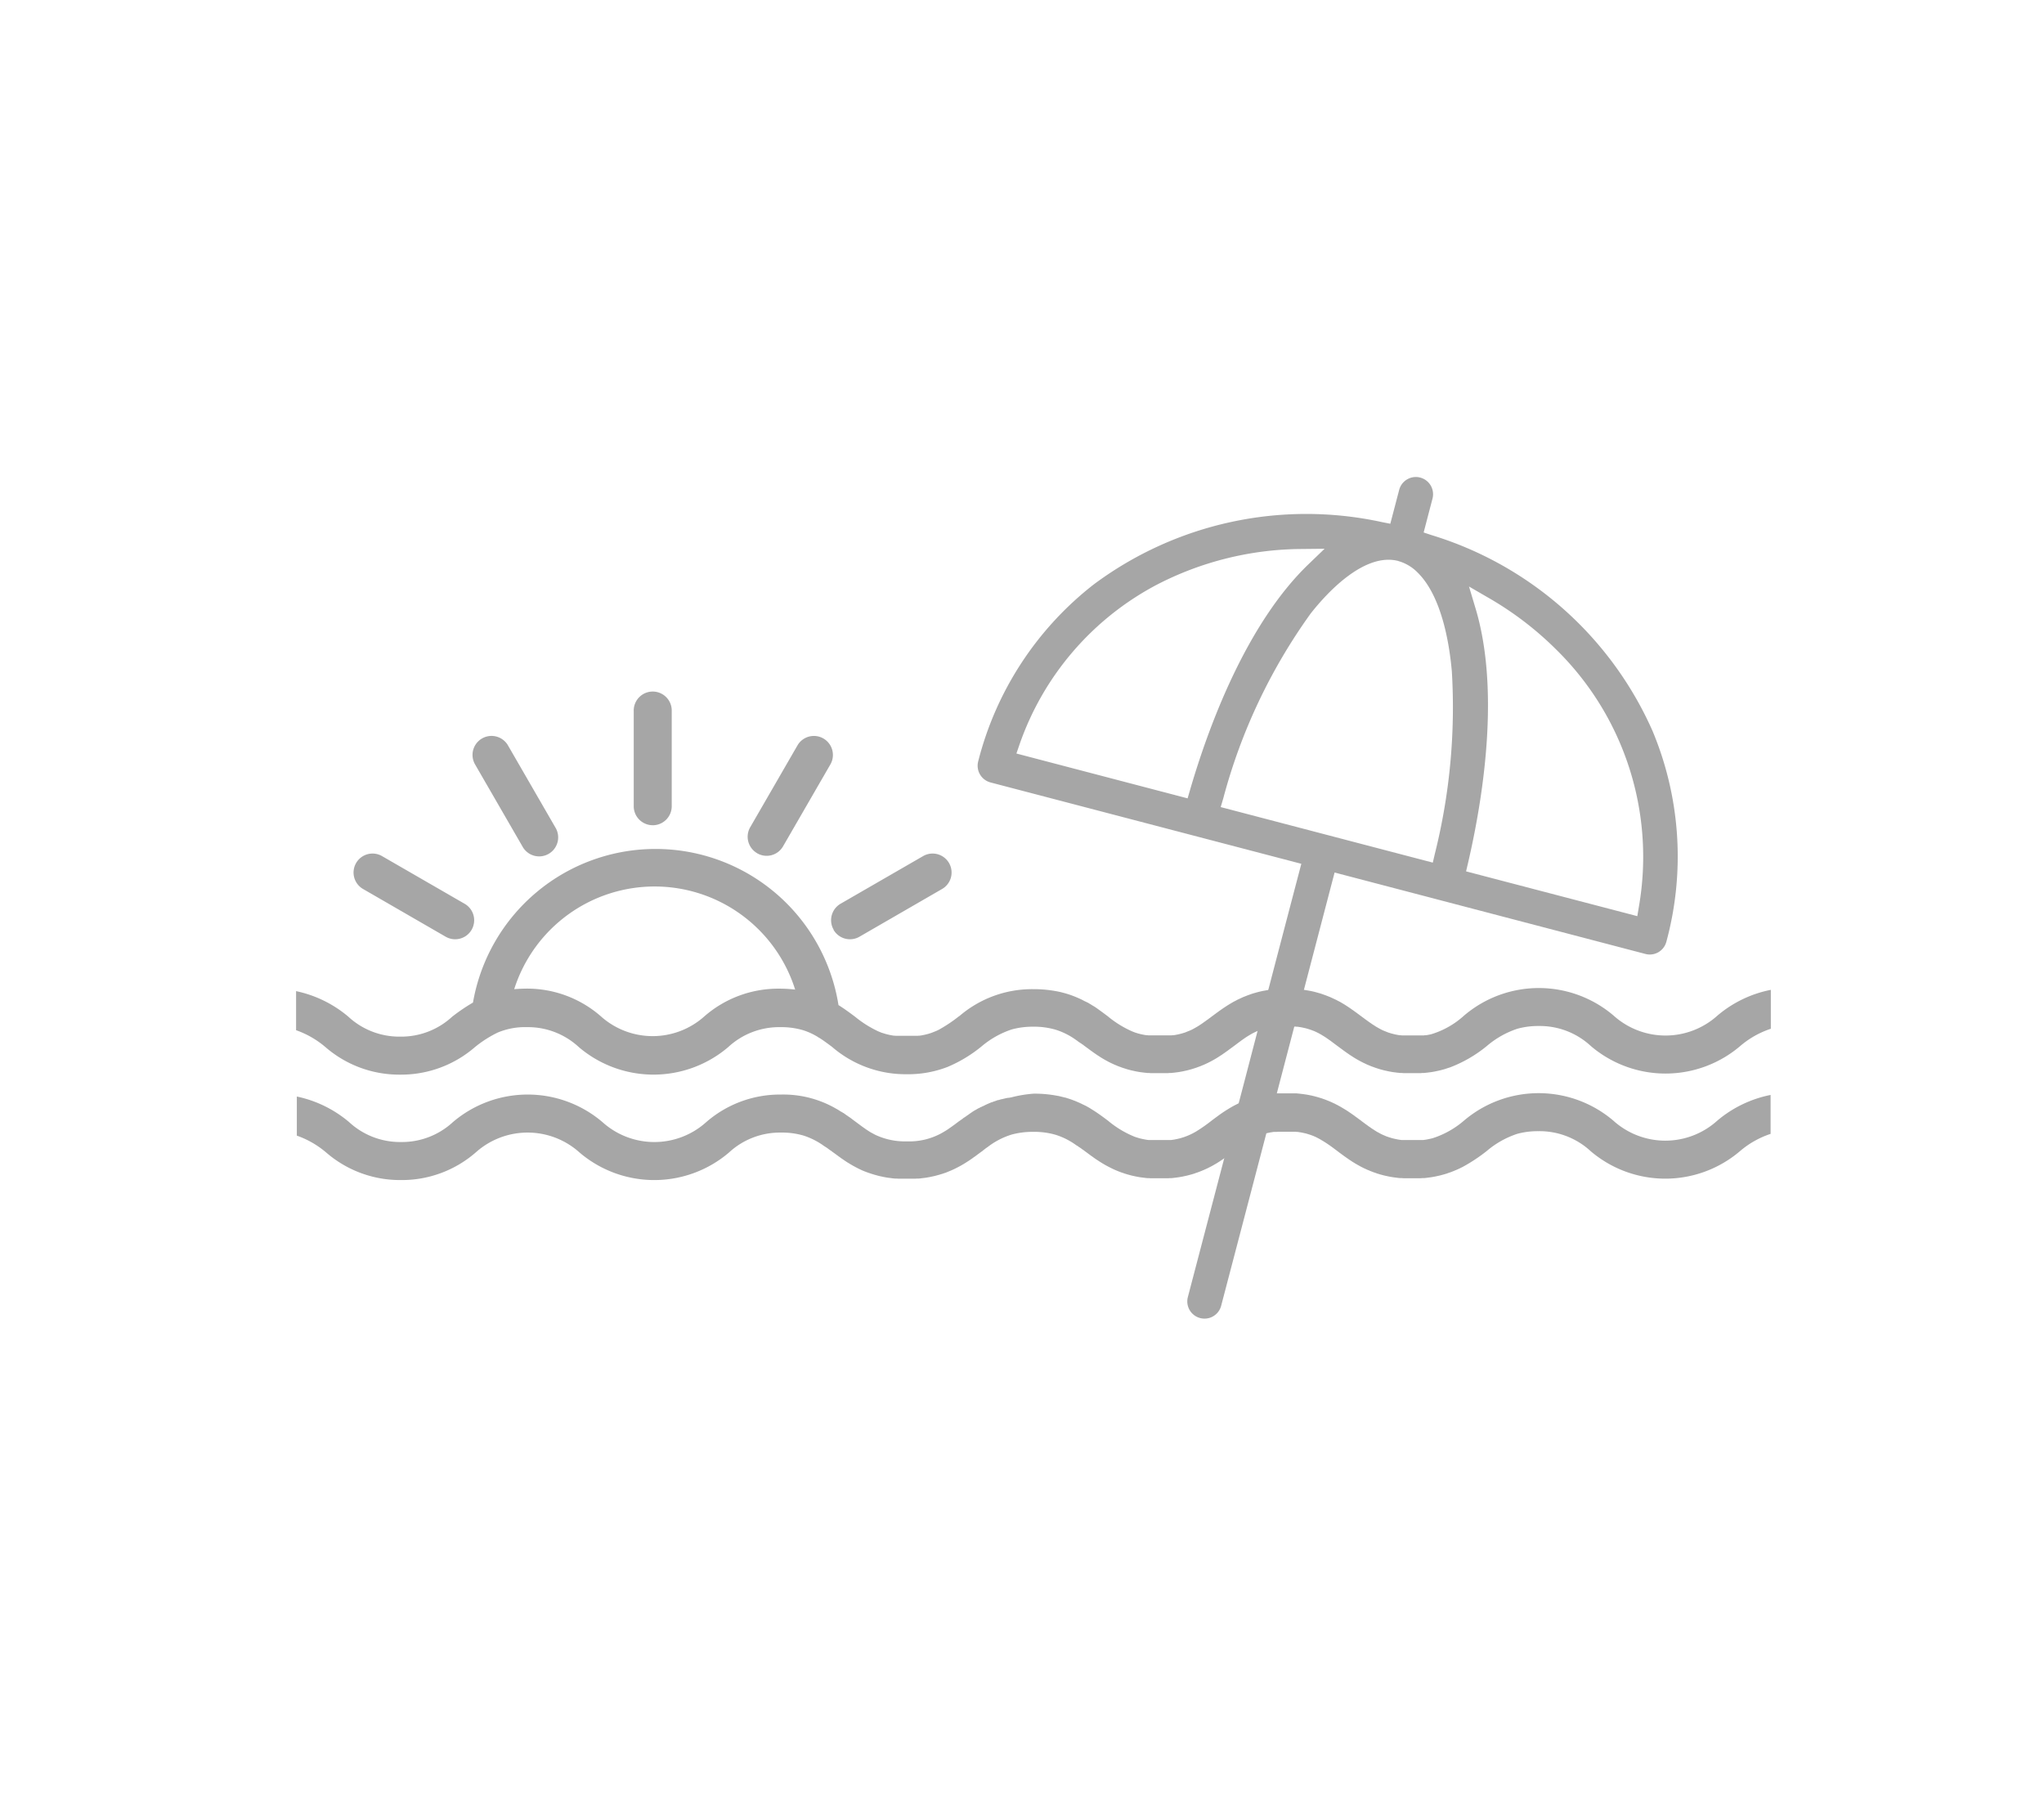 <svg xmlns="http://www.w3.org/2000/svg" viewBox="1078 75 90 80">
  <defs>
    <style>
      .cls-1 {
        opacity: 0.35;
      }

      .cls-2 {
        fill-rule: evenodd;
      }

      .cls-3 {
        fill: none;
      }
    </style>
  </defs>
  <g id="wczasy" transform="translate(11 -7)">
    <g id="_4" data-name="4" class="cls-1" transform="translate(1080 102.997)">
      <g id="_384243208" transform="translate(0 0.003)">
        <path id="Path_135" data-name="Path 135" class="cls-2" d="M13406.992,26.685q-1.239,4.717-2.476,9.439a.758.758,0,0,0,1.466.384q2.454-9.354,4.9-18.712l.1-.381L13424.668,21a.755.755,0,0,0,.923-.541,14.325,14.325,0,0,0-.609-9.275,15.623,15.623,0,0,0-9.726-8.622l-.353-.117.39-1.492a.758.758,0,0,0-1.467-.384l-.391,1.492-.362-.072a15.665,15.665,0,0,0-12.705,2.75,14.342,14.342,0,0,0-5.079,7.784.761.761,0,0,0,.541.926l13.687,3.582-.1.381Q13408.2,22.048,13406.992,26.685Zm6.8-22.981a1.924,1.924,0,0,1,.861.52c1.01,1.009,1.373,2.983,1.492,4.343a26.559,26.559,0,0,1-.747,8.017l-.092.395-9.339-2.445.115-.39a24.82,24.82,0,0,1,3.845-8.129C13410.718,5.007,13412.331,3.323,13413.788,3.7Zm10.519,15.632-7.54-1.972.088-.375c.782-3.371,1.344-7.833.327-11.209l-.286-.956.863.5a14.41,14.41,0,0,1,2.979,2.277,12.789,12.789,0,0,1,3.64,11.31Zm-27.2-7.564a12.636,12.636,0,0,1,6.045-7.028,14.027,14.027,0,0,1,6.386-1.572l1-.011-.718.691c-2.539,2.445-4.239,6.608-5.207,9.93l-.107.368-7.538-1.974Z" transform="translate(-13365.218 -0.003)"/>
        <path id="Path_136" data-name="Path 136" class="cls-2" d="M9.641,4236.075a6.488,6.488,0,0,1,12.371.018,5.848,5.848,0,0,0-.7-.041,4.947,4.947,0,0,0-3.288,1.211,3.416,3.416,0,0,1-4.574,0,4.938,4.938,0,0,0-3.291-1.213C9.982,4236.053,9.809,4236.06,9.641,4236.075Zm40.378,1.983h0l-.038.009h0l-.04.008h0l-.04.007h0l-.04.009h0l-.04.006h0l-.043.006h0l-.043,0h0l-.043.007h0l-.045,0h0l-.045,0h0l-.047,0h0l-.047,0h0l-.047,0h0l-.049,0h-.049l-.049,0H49.1l-.049,0H49l-.049,0h0l-.047,0h0l-.047,0h0l-.047,0h0l-.045,0h0l-.045,0h0l-.043-.007h0l-.043,0h0l-.043-.006h0l-.04-.006h0l-.04-.009h0l-.04-.007h0l-.04-.008h0l-.038-.009h0l-.038-.009h0l-.038-.011h0l-.038-.008h0l-.038-.012h0l-.036-.011h0l-.036-.011h0l-.036-.011h0l-.036-.014h0l-.036-.014h0l-.034-.014h0l-.034-.013h0l-.034-.014h0l-.034-.013h0l-.034-.016h0l-.031-.013h0l-.031-.016h0l-.031-.016h0l-.031-.016h0l-.031-.018h0l-.031-.016h0l-.031-.018h0l-.031-.018h0l-.031-.016h0l-.029-.018-.031-.02h0l-.029-.019-.029-.019h0l-.031-.02h0l-.029-.018h0l-.029-.02-.029-.02h0l-.029-.021-.031-.02-.029-.02h0l-.029-.022-.029-.02-.029-.021h0l-.029-.022-.031-.022-.029-.02-.029-.022-.029-.023-.031-.021-.029-.022-.031-.023-.031-.024-.034-.024-.034-.025-.034-.027h0l-.036-.024-.034-.027-.036-.027-.036-.024-.036-.027-.036-.027-.038-.027-.038-.024-.036-.027h0l-.038-.026h0l-.038-.027h0l-.038-.025-.038-.026-.04-.025h0l-.04-.027h0l-.04-.025h0l-.04-.026h0l-.043-.025h0l-.043-.025h0l-.043-.027-.043-.024h0l-.045-.025h0l-.045-.022-.045-.024h0l-.047-.025h0l-.047-.022-.047-.022-.047-.022h0l-.049-.023h0l-.049-.022h0l-.049-.022-.052-.02-.052-.021h0l-.052-.02-.054-.021h0l-.054-.018h0l-.054-.021h0l-.056-.018-.056-.018h0l-.058-.016h0l-.056-.016h0l-.058-.016h0l-.058-.016h0l-.061-.015h0l-.063-.014-.063-.013h0l-.063-.011h0l-.065-.012-.065-.011-.065-.011h0l-.067-.009-.07-.009h0l-.07-.006-.07-.007-.072-.007-.072,0h0l-.074,0h0l-.074,0h0l-.076,0-.076,0h-.155l-.079,0h0l-.074,0h0l-.074,0h0l-.072,0h0l-.072,0h0l-.07.007h0l-.072.007h0l-.067.006h0l-.067.009h0l-.067.009h0l-.065.011h0l-.065.011h0l-.063.012h0l-.063.011h0l-.061.013h0l-.063.014h0l-.061.015h0l-.058.016h0l-.061.016h0l-.056.016h0l-.056.016h0l-.056.018h0l-.056.018h0l-.054.021h0l-.054.018h0l-.054.021h0l-.052.02h0l-.052.021h0l-.052.02h0l-.049.022h0l-.049.022h0l-.049.023h0l-.047.022h0l-.047.022h0l-.045.022h0l-.045.025h0l-.045.024h0l-.045.022h0l-.045.025h0l-.043.024h0l-.128.077h0l-.043.026h0l-.04.025h0l-.04.027h0l-.04.025h0l-.038.026h0l-.04.025h0l-.038.027h0l-.038.026h0l-.038.027h0l-.036.024h0l-.038.027h0l-.036.027h0l-.036.027-.036.024h0l-.036.027h0l-.034.027h0l-.036.024h0l-.034.027h0l-.034.025h0l-.036.024h0l-.029.024h0l-.031.023h0l-.029.022h0l-.031.021h0l-.029.023h0l-.029.022h0l-.061.042h0l-.029.022h0l-.029.021h0l-.029.02h0l-.058.042h0l-.029.02h0l-.029.021h0l-.029.02h0l-.058.038h0l-.058.038h0l-.061.038h0l-.031.018-.029.016h0l-.031.018h0l-.031.018h0l-.031.016h0l-.031.018h0l-.031.016h0l-.031.016h0l-.034.016h0l-.031.013h0l-.034.016h0l-.034.013h0l-.034.014h0l-.034.013h0l-.034.014h0l-.034.014h0l-.036.014h0l-.036.011h0l-.036.011h0l-.036.011h0l-.038.012h0l-.038.008h0l-.038.011h0l-.038.009h0l-.04.009h0l-.04.008h0l-.04.007h0l-.04.009h0l-.04.006h0l-.043.006h0l-.043,0h0l-.043.007h0l-.045,0h0l-.045,0-.047,0h0l-.047,0h0l-.047,0-.049,0H38.2l-.049,0h-.206l-.049,0h-.049l-.049,0h0l-.047,0-.047,0-.047,0-.045,0-.045,0-.043-.007h0l-.045,0h0l-.043-.006h0l-.04-.006h0l-.043-.009h0l-.04-.007h0l-.04-.008h0l-.038-.009h0l-.038-.009h0l-.038-.011h0l-.038-.008h0l-.036-.012h0l-.036-.011h0l-.036-.011h0l-.036-.011h0l-.036-.014h0l-.07-.027h0a4.544,4.544,0,0,1-1.1-.679c-.157-.117-.325-.242-.5-.366h0l-.061-.041-.016-.011-.04-.025-.007,0-.031-.02,0,0-.04-.025-.022-.014-.02-.013-.043-.025,0,0-.034-.02,0,0-.029-.019-.016-.009-.018-.008-.025-.016-.009,0-.036-.018v0l-.034-.019-.011,0-.025-.014-.02-.011-.016-.007-.031-.018,0,0-.036-.018-.074-.036-.027-.011-.011-.007-.038-.016h0l-.038-.017c-.13-.057-.267-.11-.41-.157l-.022-.007-.022-.007c-.087-.026-.177-.051-.271-.075l-.047-.012-.146-.031-.049-.008a5.369,5.369,0,0,0-1-.088,4.908,4.908,0,0,0-3.255,1.187l-.007,0-.027.02a6.272,6.272,0,0,1-.81.545h0l-.029.018h0l-.063.032h0c-.043.021-.087.041-.132.058h0l-.034.014h0l-.034.013h0l-.034.014h0l-.036.014h0l-.036.014h0l-.036.011h0l-.036.011h0l-.036.011h0l-.038.012-.038.008h0l-.038.011-.038.009h0l-.04.009h0l-.04.008h0l-.04.007h0l-.04.009-.043.006-.043.006-.043,0-.045.007-.045,0-.045,0h0l-.047,0-.047,0h0l-.047,0-.049,0h-.049l-.049,0h-.206l-.049,0h-.049l-.049,0-.047,0h0l-.047,0h0l-.045,0h0l-.045,0h0l-.045,0h0l-.043-.007h0l-.045,0h0l-.043-.006h0l-.04-.006h0l-.043-.009h0l-.04-.007h0l-.04-.008h0l-.038-.009h0l-.038-.009h0l-.038-.011h0l-.038-.008h0l-.036-.012h0l-.036-.011h0l-.036-.011h0l-.036-.011v0l-.036-.011h0l-.034-.014h0l-.034-.014h0l-.034-.013h0l-.034-.014a4.828,4.828,0,0,1-1.036-.652c-.22-.164-.458-.341-.727-.51a8.158,8.158,0,0,0-16.094-.111,8.251,8.251,0,0,0-.915.621,3.307,3.307,0,0,1-2.288.879,3.305,3.305,0,0,1-2.286-.879,5.217,5.217,0,0,0-2.3-1.124v1.72a4.077,4.077,0,0,1,1.292.743,4.958,4.958,0,0,0,3.291,1.213,4.96,4.96,0,0,0,3.293-1.213,5.083,5.083,0,0,1,1.007-.642h0a3.118,3.118,0,0,1,1.279-.236,3.3,3.3,0,0,1,2.286.877,5.069,5.069,0,0,0,6.581,0,3.3,3.3,0,0,1,2.286-.877,3.417,3.417,0,0,1,1,.132v0a2.87,2.87,0,0,1,.657.3h0l.013.009,0,0,.009.006.011.007h0l.013.009,0,0,.011.007.009,0,0,0,.013.009h0l.011.008.027.016v0c.166.109.33.231.5.357a4.953,4.953,0,0,0,3.291,1.213,4.827,4.827,0,0,0,1.8-.319h0a6.083,6.083,0,0,0,1.489-.895,4,4,0,0,1,1.346-.759v0a3.452,3.452,0,0,1,.94-.119,3.36,3.36,0,0,1,1,.135v0a3.153,3.153,0,0,1,.87.436l0,0,.013.009.016.011,0,0,.018.012.007.007.011.006.018.013h0l.018.016.02.014.018.013h0l.018.013.011.009.007,0,.02.014,0,0,.018.013.011.01.007,0,.02.013,0,0,.013.011.016.011,0,0,.018.016.009,0,.011.008.018.014h0l.02.016.007.006.011.009.02.014.034.024.034.027.036.024.034.027.036.025.036.027.036.027h0l.036.027.036.024.036.027.038.027.038.027h0l.038.025h0l.038.027.038.027h0l.04.024h0l.04.027h0l.04.025h0l.04.027h0l.04.024h0l.043.027h0l.043.025h0l.043.025.045.025h0l.043.024h0l.045.024h0l.045.025h0l.045.022h0l.047.025h0l.047.021h0l.049.023h0l.047.022h0l.049.022h0l.052.02h0l.049.022h0l.052.021h0l.054.02h0l.052.018h0l.054.021h0l.056.018h0l.056.018h0l.056.018h0l.056.018h0l.058.015h0l.058.016h0l.061.016h0l.061.014h0l.061.013h0l.063.014h0l.063.013h0l.063.011h0l.065.012h0l.067.009h0l.067.008.067.009.07.007h0l.07.008h0l.072,0,.072.007.074,0,.074,0,.076,0,.076,0h.157l.076,0h0l.076,0,.074,0,.074,0,.072-.007h0l.072,0h0l.07-.008h0l.07-.007.067-.009.067-.008.067-.009h0l.065-.012h0l.065-.011.063-.013.063-.014h0l.061-.013.061-.014.061-.016.058-.016.058-.015.058-.018.056-.018.054-.018.056-.018.054-.021.052-.018.054-.02h0l.052-.021.049-.022.052-.02h0l.049-.022.049-.022.047-.023.047-.021h0l.047-.025.045-.022.047-.025h0l.045-.024.043-.024.045-.025h0l.043-.025.043-.025.043-.027h0l.04-.024.04-.027h0l.04-.025h0l.04-.027.04-.024h0l.038-.027.038-.027.038-.025.038-.027.038-.027.036-.027.036-.024.036-.027h0l.036-.027.036-.027.036-.025.034-.027.036-.024.034-.027.034-.024.031-.023.029-.022.031-.022h0l.029-.023.029-.022.031-.022h0l.029-.023.029-.021h0l.029-.022h0l.029-.02h0l.029-.023.029-.019.029-.021h0l.029-.021.029-.019.029-.021h0l.031-.021.029-.02h0l.029-.018h0l.031-.02.029-.018h0l.029-.018.031-.018h0l.031-.019.029-.017.031-.017h0l.031-.018.031-.016.031-.016.034-.016.031-.016.034-.016h0l.031-.013.034-.016.034-.013.036-.013.034-.014h0l.036-.011.034-.014.036-.011.038-.011.036-.012.038-.011.036-.011.04-.009.038-.008h0l.04-.009.038-.009h0l.043-.008.04-.007.043-.006.043-.007.043-.007.045,0,.045-.007.045,0,.045,0,.047,0,.049,0,.047,0h.049l.052,0h.049l.052,0,.052,0h.052l.052,0h.049l.047,0,.047,0,.047,0,.047,0,.045,0,.045.007.045,0h0l.043.007.043.007.043.006.04.007.04.008.04.009.04.009h0l.038.008.038.009.038.011.038.011.036.012.038.011.036.011h0l.034.014h0l.036.011.034.014h0l.036.013.034.013h0l.034.016.031.013.034.016.031.016h0l.034.016h0l.031.016.031.016h0l.031.018h0l.031.017h0l.029.017h0l.031.019h0l.029.018h0l.031.018h0l.029.018h0l.031.02h0l.029.018h0l.029.02h0l.031.021h0l.029.021h0l.029.019h0l.029.021h0l.029.021h0l.029.019h0l.029.021h0l.029.022h0l.029.022h0l.029.021h0l.029.023h0l.031.022.029.022h0l.029.023h0l.031.022h0l.029.022h0l.031.023h0l.034.024h0l.034.027h0l.036.024h0l.034.027h0l.036.025h0l.036.027h0l.036.027.036.027h0l.036.024h0l.036.027h0l.038.027h0l.038.027.038.025.038.027h0l.038.027.04.024.04.027.04.025.04.027.04.024h0l.043.027.043.025.043.025h0l.045.025.043.024.045.024h0l.047.025h0l.045.022.047.025h0l.047.021h0l.047.023h0l.047.022h0l.049.022h0l.052.02h0l.049.022h0l.052.021h0l.054.02h0l.052.018h0l.054.021h0l.056.018h0l.054.018h0l.056.018h0l.056.018h0l.058.015h0l.058.016h0l.061.016h0l.061.014h0l.061.013h0l.063.014h0l.063.013h0l.065.011h0l.065.012h0l.067.009h0l.067.008h0l.067.009h0l.07.007h0l.07.008h0l.072,0h0l.072.007h0l.074,0h0l.074,0h0l.076,0h0l.076,0h.157l.076,0h0l.076,0h0l.074,0h0l.074,0h0l.072-.007h0l.072,0h0l.07-.008h0l.07-.007h0l.067-.009h0l.067-.008h0l.067-.009h0l.065-.012h0l.065-.011h0l.063-.013h0l.063-.014h0l.061-.013h0l.061-.014h0l.061-.016h0l.058-.016h0l.058-.015h0l.056-.018h0l.054-.018h0l.054-.018h0l.056-.018h0a5.828,5.828,0,0,0,1.649-.953,4,4,0,0,1,1.346-.759v0a3.44,3.44,0,0,1,.94-.119,3.3,3.3,0,0,1,2.288.88,5.069,5.069,0,0,0,6.581,0,4,4,0,0,1,1.346-.759v-1.713a5.173,5.173,0,0,0-2.349,1.132,3.416,3.416,0,0,1-4.576,0,5.075,5.075,0,0,0-6.581,0A3.762,3.762,0,0,1,50.019,4238.058Zm-18.49,2.779-.049.009h0l-.049.009-.013,0-.036.006-.027,0-.022.007-.011,0-.038.009-.047.011h0l-.045.011-.036.009-.011,0-.027.009-.02,0-.045.014-.047.013-.038.012-.007,0-.016,0-.027.008-.087.032-.043.014-.085.031-.027.011-.013,0c-.07.029-.135.056-.2.085l-.038.018h0c-.04.018-.076.036-.114.056l-.027.014-.009,0-.074.038-.009,0-.027.014-.034.02-.029.015-.007,0-.034.018,0,0-.034.018-.009.007-.025.014-.018.011-.016.009-.027.016-.007,0-.031.021h0l-.031.018-.011.007-.02.013-.02.014-.011.007-.031.022-.031.021h0l-.027.019-.029.02h0l-.02.014-.009.009-.029.018,0,0-.029.02,0,0-.025.018-.013.009-.016.011-.02.014-.011.007-.027.02v0l-.029.02-.007,0-.022.016-.013.012-.013.009-.02.016-.009.007-.027.02h0l-.029.021-.007,0-.02.016-.013.011-.013.009-.02.016-.007,0-.027.02h0l-.031.025h0l-.029.022h0l-.031.022h0l-.029.023h0l-.029.022h0l-.029.022h0l-.029.02v0l-.029.02h0l-.029.022h0l-.029.021h0l-.029.02v0l-.029.021h0l-.029.02h0l-.029.02h0l-.029.021h0l-.029.02h0l-.058.038h0l-.061.038h0a2.954,2.954,0,0,1-1.691.458,3.069,3.069,0,0,1-1.382-.285l-.031-.016h0l-.031-.016h0l-.031-.018h0l-.031-.016h0l-.031-.017h0l-.029-.016,0,0-.029-.015h0l-.031-.019h0l-.029-.018v0l-.029-.019h0l-.029-.018h0l-.029-.02h0l-.029-.018h0l-.029-.02h0l-.029-.02h0l-.029-.021h0l-.029-.02h0l-.029-.02h0l-.087-.063h0l-.269-.2-.135-.1,0,0-.034-.027-.016-.012-.02-.016-.036-.024h0l-.029-.022-.007,0-.02-.016-.016-.011-.013-.009-.025-.018,0,0-.029-.02,0,0-.027-.018-.011-.009-.018-.013-.02-.014-.011-.007-.027-.02h0l-.029-.02-.009,0-.022-.016-.016-.01-.016-.009-.025-.016-.007,0-.031-.02,0,0-.029-.018-.011-.007-.022-.014-.02-.013-.011-.007-.031-.018,0,0-.034-.02,0,0-.029-.016a4.634,4.634,0,0,0-2.432-.626,4.948,4.948,0,0,0-3.291,1.211,3.413,3.413,0,0,1-4.574,0,5.075,5.075,0,0,0-6.581,0,3.307,3.307,0,0,1-2.288.879,3.305,3.305,0,0,1-2.286-.879,5.222,5.222,0,0,0-2.3-1.124v1.721a4.066,4.066,0,0,1,1.292.743,4.963,4.963,0,0,0,3.291,1.213,4.953,4.953,0,0,0,3.291-1.213,3.419,3.419,0,0,1,4.574,0,5.069,5.069,0,0,0,6.581,0,3.3,3.3,0,0,1,2.288-.877,3.345,3.345,0,0,1,.994.132v0a3.184,3.184,0,0,1,.926.476l.007,0,.013.009.038.027.009,0,.009.009.038.026.011.007.009.007.018.014,0,0,.018.014.038.026,0,0,.013.011.016.011,0,0,.02.016.007,0,.011.008.018.014,0,0,.02.014.007.007.013.009.018.014h0l.034.024v0l.036.025h0l.034.025v0l.034.024h0l.034.027h0l.036.025h0l.036.027h0l.036.027h0l.036.024h0l.036.027h0l.036.027h0l.038.025v0l.038.025h0l.038.027h0l.038.027h0l.038.024h0l.04.027h0l.04.025v0l.04.025h0l.043.024h0l.04.027h0l.043.024h0l.043.025h0l.043.025h0l.045.024h0l.045.024h0l.045.025h0l.045.022h0l.045.025h0l.047.022h0l.047.022h0l.047.022.049.022h0l.049.02h0l.049.022h0l.007,0,.09.036.007,0h0l.054.021h0l.054.017h0l.054.019h0l.056.018v0l.056.016h0l.056.018h0l.058.015h0l.058.016h0l.058.016h0l.061.014h0l.063.013h0l.061.014h0l.065.013h0l.063.011h0l.065.012h0l.067.009h0l.067.008h0l.067.009h0l.07.009h0l.072.006h0l.07,0h0l.074.006.072,0,.076,0h0l.074,0h0l.079,0h.155l.076,0,.076,0,.074,0,.074,0,.072-.006.072,0h0l.07-.006h0l.07-.009h0l.07-.009h0l.067-.008h0l.065-.009h0l.065-.012h0l.065-.011.063-.013h0l.063-.014h0l.061-.013.063-.014h0l.058-.016h0l.058-.016h0l.058-.015h0l.058-.018h0l.056-.016v0l.056-.018h0l.054-.019h0l.054-.017h0l.054-.021h0l.1-.041h0l.052-.022h0l.049-.02h0l.1-.045h0c.047-.022.094-.045.141-.07h0c.047-.022.092-.047.137-.071h0l.045-.024h0l.085-.05h0l.043-.024h0l.083-.052h0l.04-.025v0l.119-.076h0l.038-.027h0c.04-.027.079-.052.114-.079h0l.038-.027h0l.036-.027h0l.038-.024h0l.036-.027h0l.036-.027h0l.034-.025h0l.034-.027h0l.034-.024,0,0,.034-.025h0l.034-.025v0l.034-.024h0l.022-.016.009-.007.011-.007.018-.016h0l.02-.016.009-.006.011-.009.018-.014h0l.018-.015.011-.007.009-.009.02-.013h0l.02-.017.009-.006.011-.007.018-.014,0,0,.02-.013.009-.006.009-.007a3.306,3.306,0,0,1,1.065-.551v0a3.5,3.5,0,0,1,.942-.117,3.345,3.345,0,0,1,.994.132v0a3.139,3.139,0,0,1,.85.421l.02.014,0,0,.013.009.016.011,0,0,.018.014.007,0,.013.009.018.011v0l.02.013.009.007.009.007.02.014h0l.018.013.011.009.009,0,.018.014.034.025,0,0,.02.013.058.045.007,0,.011.008.079.059h0l.034.026h0l.036.025h0l.034.027h0l.034.024h0l.034.027h0l.036.025h0l.072.054h0l.036.024h0l.038.027h0l.036.027h0l.114.079h0c.13.086.267.174.413.256h0l.045.024h0c.045.024.09.049.135.071h0c.063.032.126.063.191.092h0l.047.022h0c.049.02.1.042.153.063h0c.052.02.1.04.159.057l.054.019h0l.056.021h0l.056.016h0l.056.018h0l.058.015h0l.058.016h0l.058.016h0l.061.014h0l.061.013h0l.061.014h0l.065.013h0l.063.011h0l.065.012h0l.067.009h0l.067.008h0l.067.009h0l.07.009h0l.072.006h0l.07,0h0l.074.006h0l.072,0h0l.076,0h0l.074,0h0l.079,0h.155l.076,0,.076,0h0l.074,0h0l.074,0h0l.072-.006.072,0,.07-.006.07-.009h0l.07-.009h0l.067-.008h0l.065-.009.065-.012.065-.011h0l.063-.013h0l.063-.014.061-.013h0l.061-.014h0l.061-.016h0l.058-.016h0l.058-.015h0l.058-.018h0l.056-.016h0l.054-.021h0l.054-.019h0l.054-.017h0l.054-.021h0l.052-.02h0l.052-.021h0l.052-.022h0l.049-.02h0l.049-.022h0l.049-.022h0l.047-.022h0l.047-.022h0l.047-.025h0l.047-.022h0l.045-.025h0l.045-.024h0l.043-.024h0l.043-.025.043-.025h0l.043-.024h0l.083-.052h0c.043-.025.083-.052.121-.079h0l.079-.051h0l.038-.027h0l.038-.025h0l.038-.027h0l.038-.027h0l.036-.027h0l.036-.024h0l.072-.054h0l.034-.025h0l.036-.027h0l.034-.024h0l.036-.027h0l.034-.025h0l.034-.026h0l.031-.023h0l.029-.022h0l.061-.045h0l.031-.022h0l.058-.045h0l.119-.085h0l.029-.021h0l.058-.04h0l.029-.02h0l.061-.041h0l.09-.056h0l.061-.039h0l.029-.018.031-.019h0l.031-.016h0l.029-.018h0l.031-.016h0l.031-.018h0l.034-.016h0l.031-.016h0l.031-.016h0l.034-.016h0l.034-.013h0l.031-.014h0l.034-.015h0l.034-.013h0l.034-.014h0l.036-.011h0l.034-.014h0l.034-.011h0l.038-.011h0l.036-.012h0l.038-.011h0l.038-.011h0l.038-.009h0l.038-.008h0l.04-.009h0l.04-.009h0l.04-.008h0l.04-.007h0l.043-.006h0l.043-.007h0l.043-.006h0l.045,0h0l.045,0h0l.045,0h0l.047-.005h0l.045,0h0l.049,0h0l.047,0h0l.049,0h0l.052,0h.2l.052,0h0l.049,0h0l.047,0h0l.049,0h0l.047,0h0l.045,0h0l.045,0h0l.043.007h0l.045,0h0l.043.006h0l.043.007h0l.043.006h0l.04.007h0l.04.008h0l.04.009h0l.038.009h0l.04.008h0l.038.009h0l.038.011h0l.036.011h0l.038.012h0l.036.011h0l.036.011h0l.036.014h0l.034.011h0l.036.014h0l.034.013h0l.034.015h0l.034.014h0l.031.013h0l.031.016h0l.031.016h0l.031.016h0l.031.016h0l.031.016h0l.031.018h0l.031.018h0l.029.016h0l.029.019a6.048,6.048,0,0,1,.536.363h0l.15.112c.079.061.159.121.244.181h0c.058.045.121.087.184.132h0l.038.025h0l.076.054h0l.04.024h0l.04.027h0l.04.027h0l.04.025h0l.043.024.04.027h0l.043.024h0l.043.025.045.025h0l.043.024h0l.043.024.047.025.045.022h0l.047.025.047.022.049.022.047.022.049.022.052.02.049.022.052.021.054.02.052.021h0l.054.017h0l.054.019.056.021h0l.056.016.056.018h0l.058.015.058.016h0l.061.016.061.014h0l.061.013h0l.063.014h0l.065.013.063.011h0l.065.012h0l.067.009h0l.067.008.067.009.07.009h0l.07.006h0l.07,0,.074.006h0l.072,0h0l.076,0,.074,0,.079,0h.155l.076,0,.076,0h0l.074,0h0l.074,0h0l.072-.006.072,0h0l.07-.006h0l.07-.009h0l.067-.009h0l.065-.008h0l.065-.009h0l.065-.012h0l.065-.011h0l.063-.013h0l.063-.014h0l.061-.013h0l.061-.014h0l.061-.016h0l.058-.016h0l.058-.015h0l.058-.018h0l.056-.016h0l.054-.021h0l.054-.019h0l.054-.017h0l.054-.021h0l.052-.02h0l.052-.021h0l.052-.022h0l.049-.02h0l.049-.022h0l.049-.022h0l.047-.022h0l.141-.07h0a7.414,7.414,0,0,0,1.05-.695,4,4,0,0,1,1.346-.758v0a3.479,3.479,0,0,1,.94-.117,3.315,3.315,0,0,1,2.288.877,5.069,5.069,0,0,0,6.581,0,4,4,0,0,1,1.346-.758v-1.714a5.2,5.2,0,0,0-2.349,1.133,3.413,3.413,0,0,1-4.574,0,5.075,5.075,0,0,0-6.581,0,3.953,3.953,0,0,1-1.357.765h0l-.038.011-.038.009h0l-.038.009h0l-.04.009h0l-.04.009h0l-.04.007h0l-.04.009h0l-.043.007h0l-.043.006h0l-.043.006h0l-.045.005h0l-.045,0h0l-.045,0h0l-.047,0h0l-.047,0h0l-.047,0h0l-.049,0h0l-.049,0h0l-.049,0H49.1l-.049,0-.049,0-.049,0-.047,0h0l-.047,0h0l-.045,0-.047,0-.045,0-.043-.005h0l-.045-.006-.043-.006-.04-.007-.043-.009h0l-.04-.007h0l-.04-.009h0l-.038-.009h0l-.04-.009h0l-.038-.009h0l-.038-.011-.036-.012h0l-.038-.011h0l-.036-.011h0l-.036-.012-.036-.013-.034-.011h0l-.036-.014-.034-.014h0l-.034-.016-.034-.013h0l-.034-.016h0l-.031-.014h0l-.034-.016-.031-.016-.031-.016-.031-.018-.031-.016-.031-.017-.031-.016-.029-.018-.031-.019h0l-.029-.018-.031-.021h0l-.029-.018-.029-.02-.031-.018-.029-.02h0l-.029-.02-.029-.021h0l-.029-.02h0l-.031-.02-.029-.021h0l-.029-.022h0l-.029-.021-.029-.022h0l-.029-.02h0l-.031-.022h0l-.029-.022h0l-.029-.022h0l-.031-.023h0l-.029-.022h0l-.031-.022h0l-.029-.025h0l-.034-.025h0l-.036-.024h0l-.07-.052h0l-.034-.027h0l-.036-.024h0l-.036-.027h0l-.036-.027h0l-.036-.027h0l-.038-.025h0l-.036-.027h0l-.155-.105h0l-.038-.026h0c-.094-.061-.191-.119-.292-.178h0l-.043-.025h0l-.045-.024h0l-.045-.025h0l-.045-.025h0l-.047-.022h0l-.045-.025h0l-.049-.022h0l-.047-.022h0l-.049-.023h0l-.049-.022h0l-.049-.02h0l-.052-.022h0l-.052-.021h0l-.052-.02h0l-.054-.021h0l-.054-.018h0l-.054-.021h0l-.056-.018h0l-.056-.016h0l-.056-.018h0l-.056-.016h0l-.061-.016h0l-.058-.016h0l-.061-.014h0l-.063-.016h0l-.061-.011h0l-.063-.014h0l-.063-.011h0l-.065-.011h0l-.065-.009h0l-.067-.011h0l-.067-.006h0l-.067-.009h0l-.072-.007h0l-.072-.007h0l-.072,0h0l-.072,0h0l-.074,0h0l-.074,0h0l-.076,0h-.155l-.076,0h0l-.076,0h0l-.074,0h0l-.074,0h0l-.072,0h0l-.072.007h0l-.07.007h0l-.07.009h0l-.07.006h0l-.067.011h0l-.065.009h0l-.065.011h0l-.065.011h0l-.063.014h0l-.063.011h0l-.061.016h0l-.061.014h0l-.058.016h0l-.058.016h0l-.056.016h0l-.058.018h0l-.056.016h0l-.056.018h0l-.054.021c-.072.024-.144.051-.211.079h0l-.052.022h0c-.067.026-.132.056-.2.087h0c-.049.022-.094.047-.141.069h0l-.045.025h0a6.364,6.364,0,0,0-.763.489h0c-.083.061-.164.121-.242.18a7.109,7.109,0,0,1-.718.5h0l-.031.016h0a2.716,2.716,0,0,1-.426.195l-.036.013h0l-.036.012h0l-.036.011h0l-.036.011h0l-.038.012h0l-.038.011h0l-.038.009h0l-.038.009h0l-.04.009h0l-.04.009h0l-.04.007h0l-.04.009h0l-.043.007h0l-.043.006h0l-.043.006h0l-.045.005h0l-.045,0h0l-.045,0h0l-.047,0h0l-.047,0h0l-.047,0h0l-.049,0h0l-.049,0h0l-.049,0h-.206l-.049,0h0l-.049,0h0l-.049,0-.047,0h0l-.047,0h0l-.045,0h0l-.047,0h0l-.045,0h0l-.043-.005h0l-.043-.006h0l-.04-.006h0l-.04-.007h0l-.043-.009h0l-.04-.007h0l-.04-.009h0l-.038-.009h0l-.04-.009h0l-.038-.009h0l-.038-.011h0l-.036-.012h0l-.038-.011h0l-.036-.011h0l-.036-.012h0l-.036-.013a4.369,4.369,0,0,1-1.173-.707c-.22-.164-.455-.341-.727-.507l-.02-.013-.04-.025,0,0c-.04-.025-.083-.049-.126-.072l-.009-.007-.034-.017h0l-.034-.021-.011,0-.025-.014-.02-.011-.016-.007-.029-.015-.007,0-.036-.019,0,0-.031-.016-.038-.018-.027-.011-.011-.007-.038-.016h0l-.038-.017-.038-.016-.022-.009-.018-.009-.04-.016-.04-.016,0,0-.036-.013c-.067-.027-.139-.052-.211-.075h0l-.022-.008-.02-.006h-.007l-.038-.014-.045-.014h0l-.043-.012-.016,0-.031-.009h0l-.045-.011-.043-.011h0l-.047-.011-.094-.023h0l-.036-.006-.013,0-.049-.011a5.364,5.364,0,0,0-.994-.087A5.55,5.55,0,0,0,31.529,4240.837Zm-15.791-11.979a.838.838,0,0,0,.839-.837v-4.183a.837.837,0,1,0-1.673,0v4.183A.837.837,0,0,0,15.738,4228.857Zm4.6,1.233a.834.834,0,0,0,1.142-.307l2.093-3.622a.837.837,0,0,0-1.449-.837l-2.093,3.623A.838.838,0,0,0,20.34,4230.09ZM3,4231.672l3.623,2.093a.836.836,0,1,0,.837-1.449l-3.623-2.091A.836.836,0,1,0,3,4231.672Zm20.7,1.786a.837.837,0,0,0,1.144.307l3.623-2.093a.836.836,0,1,0-.837-1.447l-3.623,2.091A.838.838,0,0,0,23.707,4233.458ZM10,4229.783a.837.837,0,1,0,1.449-.836l-2.093-3.623a.837.837,0,0,0-1.449.837Z" transform="translate(0 -4213.527)"/>
      </g>
    </g>
    <rect id="Rectangle_219" data-name="Rectangle 219" class="cls-3" width="90" height="80" transform="translate(1067 82)"/>
  </g>
</svg>
